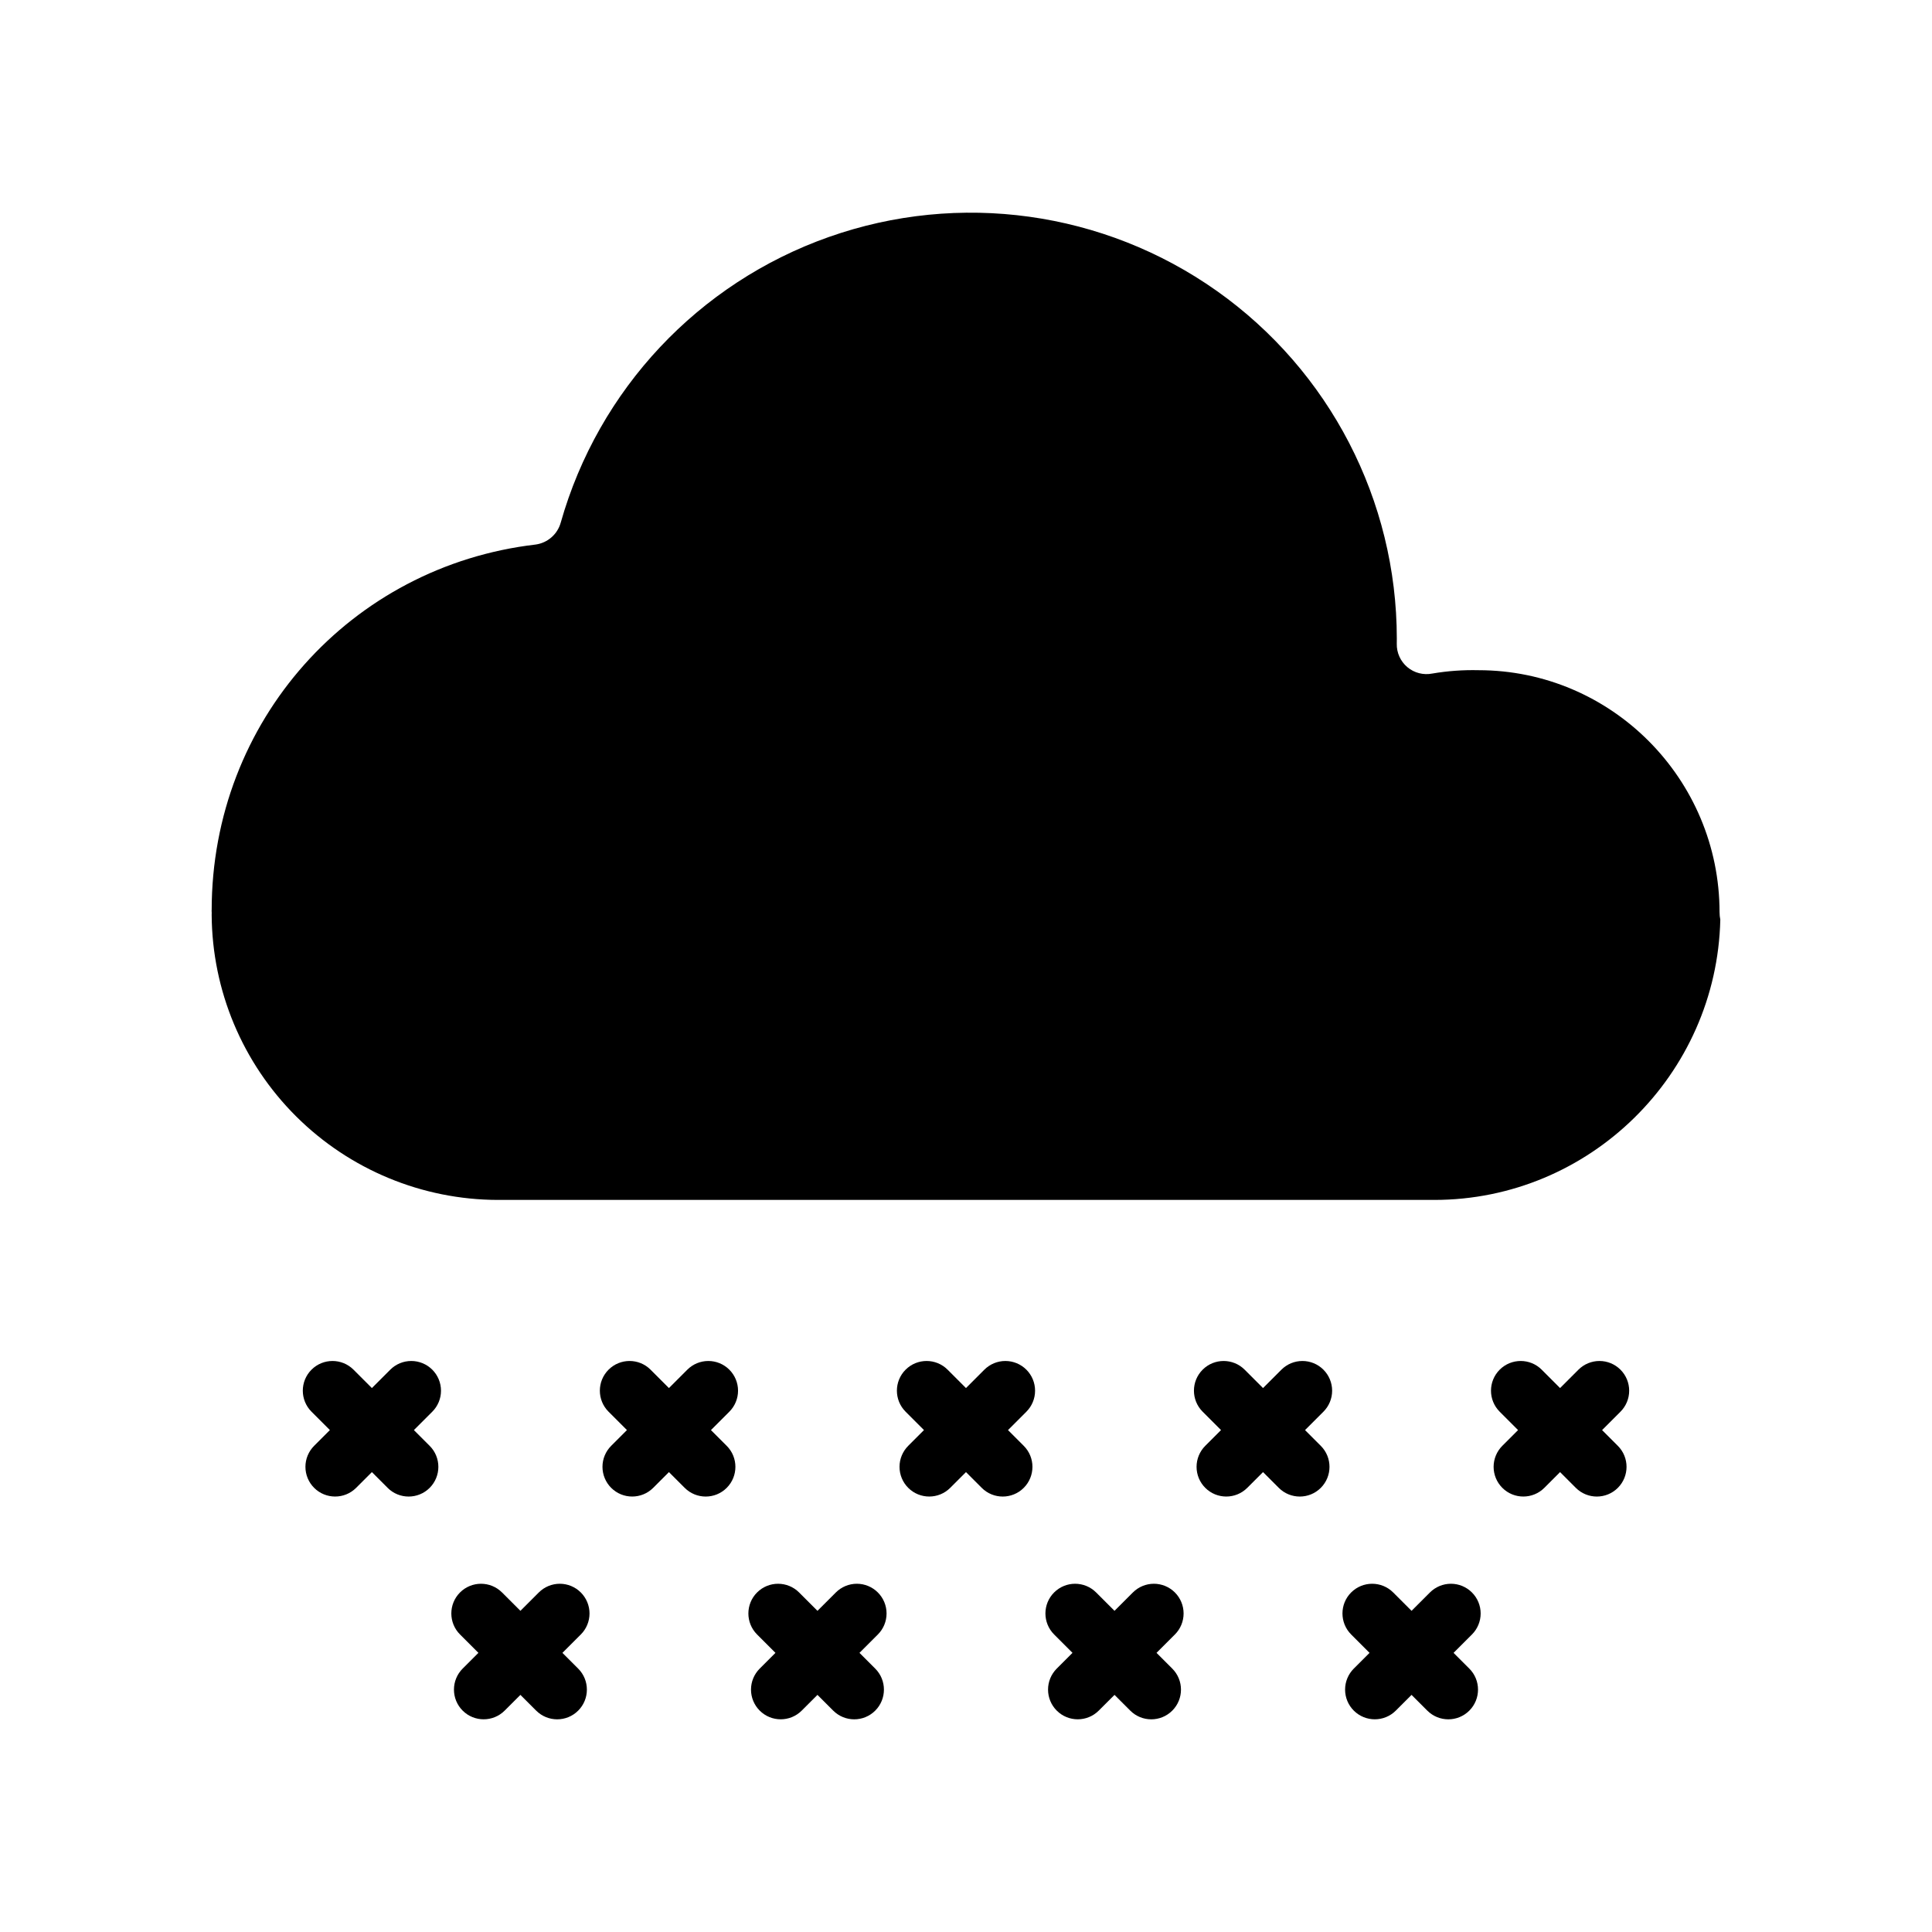 <?xml version="1.0" encoding="UTF-8"?>
<!-- Uploaded to: ICON Repo, www.iconrepo.com, Generator: ICON Repo Mixer Tools -->
<svg fill="#000000" width="800px" height="800px" version="1.1" viewBox="144 144 512 512" xmlns="http://www.w3.org/2000/svg">
 <g>
  <path d="m599.7 385.8c0-35.395-28.66-64.191-63.887-64.191-4.098-0.098-8.199 0.199-12.242 0.887-2.344 0.465-4.773-0.156-6.606-1.695-1.828-1.539-2.863-3.828-2.805-6.219 0.012-0.449 0.012-0.891 0.012-1.34-0.016-36.645-17.809-71.004-47.73-92.16-29.922-21.152-68.246-26.477-102.8-14.273-34.551 12.203-61.035 40.414-71.035 75.668-0.852 3.098-3.473 5.394-6.656 5.832-48.945 5.719-85.855 46.746-85.855 96.93h-0.02c0.023 0.215 0.035 0.43 0.031 0.648 0 0.168 0 0.426-0.012 0.59 0.129 20.043 8.172 39.227 22.375 53.367 14.207 14.145 33.422 22.105 53.465 22.148h248.14c41.238 0 74.895-33.258 75.824-74.277v-0.004c-0.129-0.629-0.195-1.27-0.195-1.91z"/>
  <path d="m416 506.98c-1.477-1.477-3.481-2.305-5.57-2.305-2.086 0-4.09 0.828-5.566 2.305l-4.867 4.871-4.871-4.871c-3.074-3.074-8.059-3.074-11.133 0-3.074 3.074-3.074 8.059 0 11.133l4.871 4.871-4.176 4.176c-1.477 1.477-2.309 3.481-2.305 5.566 0 2.09 0.828 4.09 2.305 5.566 3.074 3.074 8.059 3.074 11.133 0l4.176-4.172 4.176 4.176h-0.004c3.074 3.074 8.059 3.074 11.133 0 3.074-3.074 3.078-8.059 0.004-11.133l-4.176-4.176 4.871-4.871c1.477-1.477 2.305-3.477 2.305-5.566s-0.828-4.094-2.305-5.57z"/>
  <path d="m494.72 506.98c-1.477-1.477-3.481-2.305-5.566-2.305-2.09 0-4.09 0.828-5.566 2.305l-4.871 4.871-4.871-4.871c-3.074-3.074-8.059-3.074-11.133 0-3.074 3.074-3.074 8.059 0 11.133l4.871 4.871-4.176 4.176c-1.477 1.477-2.305 3.481-2.305 5.566 0 2.09 0.828 4.09 2.305 5.566 3.074 3.074 8.059 3.074 11.133 0l4.176-4.172 4.176 4.176c3.074 3.074 8.059 3.074 11.133 0 3.074-3.074 3.074-8.059 0-11.133l-4.176-4.176 4.871-4.871c1.477-1.477 2.309-3.477 2.309-5.566s-0.832-4.094-2.309-5.57z"/>
  <path d="m573.44 506.98c-1.477-1.477-3.477-2.305-5.566-2.305-2.086 0-4.09 0.828-5.566 2.305l-4.871 4.871-4.871-4.871h0.004c-3.074-3.074-8.059-3.074-11.133 0-3.074 3.074-3.078 8.059-0.004 11.133l4.871 4.871-4.176 4.176c-1.473 1.477-2.305 3.481-2.305 5.566 0 2.09 0.832 4.09 2.309 5.566 3.074 3.074 8.059 3.074 11.133 0l4.172-4.172 4.176 4.176c3.074 3.074 8.059 3.074 11.133 0 3.074-3.074 3.074-8.059 0-11.133l-4.176-4.176 4.871-4.871c1.48-1.477 2.309-3.477 2.309-5.566s-0.828-4.094-2.309-5.57z"/>
  <path d="m337.28 506.98c-1.477-1.477-3.477-2.305-5.566-2.305-2.086 0-4.09 0.828-5.566 2.305l-4.871 4.871-4.871-4.871h0.004c-3.074-3.074-8.059-3.074-11.133 0-3.078 3.074-3.078 8.059-0.004 11.133l4.871 4.871-4.176 4.176c-1.477 1.477-2.305 3.481-2.305 5.566 0 2.09 0.832 4.09 2.305 5.566 3.078 3.074 8.062 3.074 11.137 0l4.172-4.172 4.176 4.176c3.074 3.074 8.059 3.074 11.133 0 3.074-3.074 3.074-8.059 0-11.133l-4.176-4.176 4.871-4.871c1.477-1.477 2.309-3.477 2.309-5.566s-0.832-4.094-2.309-5.57z"/>
  <path d="m258.56 506.98c-1.477-1.477-3.481-2.305-5.566-2.305-2.09 0-4.094 0.828-5.566 2.305l-4.871 4.871-4.871-4.871c-3.074-3.074-8.059-3.074-11.133 0-3.074 3.074-3.074 8.059 0 11.133l4.871 4.871-4.176 4.176c-1.477 1.477-2.305 3.481-2.305 5.566 0 2.09 0.828 4.09 2.305 5.566 3.074 3.074 8.059 3.074 11.133 0l4.176-4.172 4.176 4.176h-0.004c3.074 3.074 8.062 3.074 11.137 0 3.074-3.074 3.074-8.059 0-11.133l-4.176-4.176 4.871-4.871c1.477-1.477 2.309-3.477 2.309-5.566s-0.832-4.094-2.309-5.57z"/>
  <path d="m455.36 566.02c-1.477-1.477-3.481-2.309-5.566-2.309-2.09 0-4.094 0.832-5.57 2.309l-4.867 4.867-4.871-4.871v0.004c-3.074-3.074-8.059-3.074-11.133-0.004-3.074 3.074-3.074 8.059 0 11.137l4.871 4.871-4.176 4.176v-0.004c-1.477 1.477-2.305 3.481-2.305 5.566 0 2.09 0.828 4.094 2.305 5.566 3.074 3.074 8.059 3.074 11.133 0l4.176-4.168 4.176 4.176-0.004-0.004c3.074 3.074 8.059 3.078 11.137 0 3.074-3.074 3.074-8.059 0-11.133l-4.176-4.176 4.871-4.871v0.004c1.477-1.477 2.305-3.481 2.305-5.57 0-2.09-0.828-4.09-2.305-5.566z"/>
  <path d="m534.08 566.02c-1.477-1.477-3.477-2.309-5.566-2.309s-4.09 0.832-5.566 2.309l-4.871 4.867-4.871-4.871 0.004 0.004c-3.074-3.074-8.059-3.074-11.137-0.004-3.074 3.074-3.074 8.059 0 11.137l4.871 4.871-4.176 4.176v-0.004c-1.477 1.477-2.305 3.481-2.305 5.566 0 2.09 0.828 4.094 2.305 5.566 3.078 3.074 8.062 3.074 11.137 0l4.172-4.168 4.176 4.176v-0.004c3.074 3.074 8.059 3.078 11.133 0 3.074-3.074 3.074-8.059 0-11.133l-4.176-4.176 4.871-4.871v0.004c1.477-1.477 2.309-3.481 2.309-5.57 0-2.09-0.832-4.09-2.309-5.566z"/>
  <path d="m376.64 566.02c-1.477-1.477-3.477-2.309-5.566-2.309-2.086 0-4.09 0.832-5.566 2.309l-4.871 4.867-4.871-4.871 0.004 0.004c-3.074-3.074-8.059-3.074-11.133-0.004-3.074 3.074-3.078 8.059-0.004 11.137l4.871 4.871-4.176 4.176 0.004-0.004c-1.477 1.477-2.309 3.481-2.309 5.566 0 2.09 0.832 4.094 2.309 5.566 3.074 3.074 8.059 3.074 11.133 0l4.172-4.168 4.176 4.176v-0.004c3.074 3.074 8.059 3.078 11.133 0 3.074-3.074 3.074-8.059 0-11.133l-4.176-4.176 4.871-4.871v0.004c1.48-1.477 2.309-3.481 2.309-5.57 0-2.09-0.828-4.09-2.309-5.566z"/>
  <path d="m297.92 566.02c-1.477-1.477-3.481-2.309-5.566-2.309-2.09 0-4.09 0.832-5.566 2.309l-4.871 4.867-4.871-4.871v0.004c-3.074-3.074-8.059-3.074-11.133-0.004-3.074 3.074-3.074 8.059 0 11.137l4.871 4.871-4.176 4.176v-0.004c-1.477 1.477-2.305 3.481-2.305 5.566 0 2.09 0.828 4.094 2.305 5.566 3.074 3.074 8.059 3.074 11.133 0l4.176-4.168 4.176 4.176v-0.004c3.074 3.074 8.059 3.078 11.133 0 3.074-3.074 3.074-8.059 0-11.133l-4.176-4.176 4.871-4.871v0.004c1.477-1.477 2.309-3.481 2.309-5.57 0-2.09-0.832-4.09-2.309-5.566z"/>
 </g>
</svg>